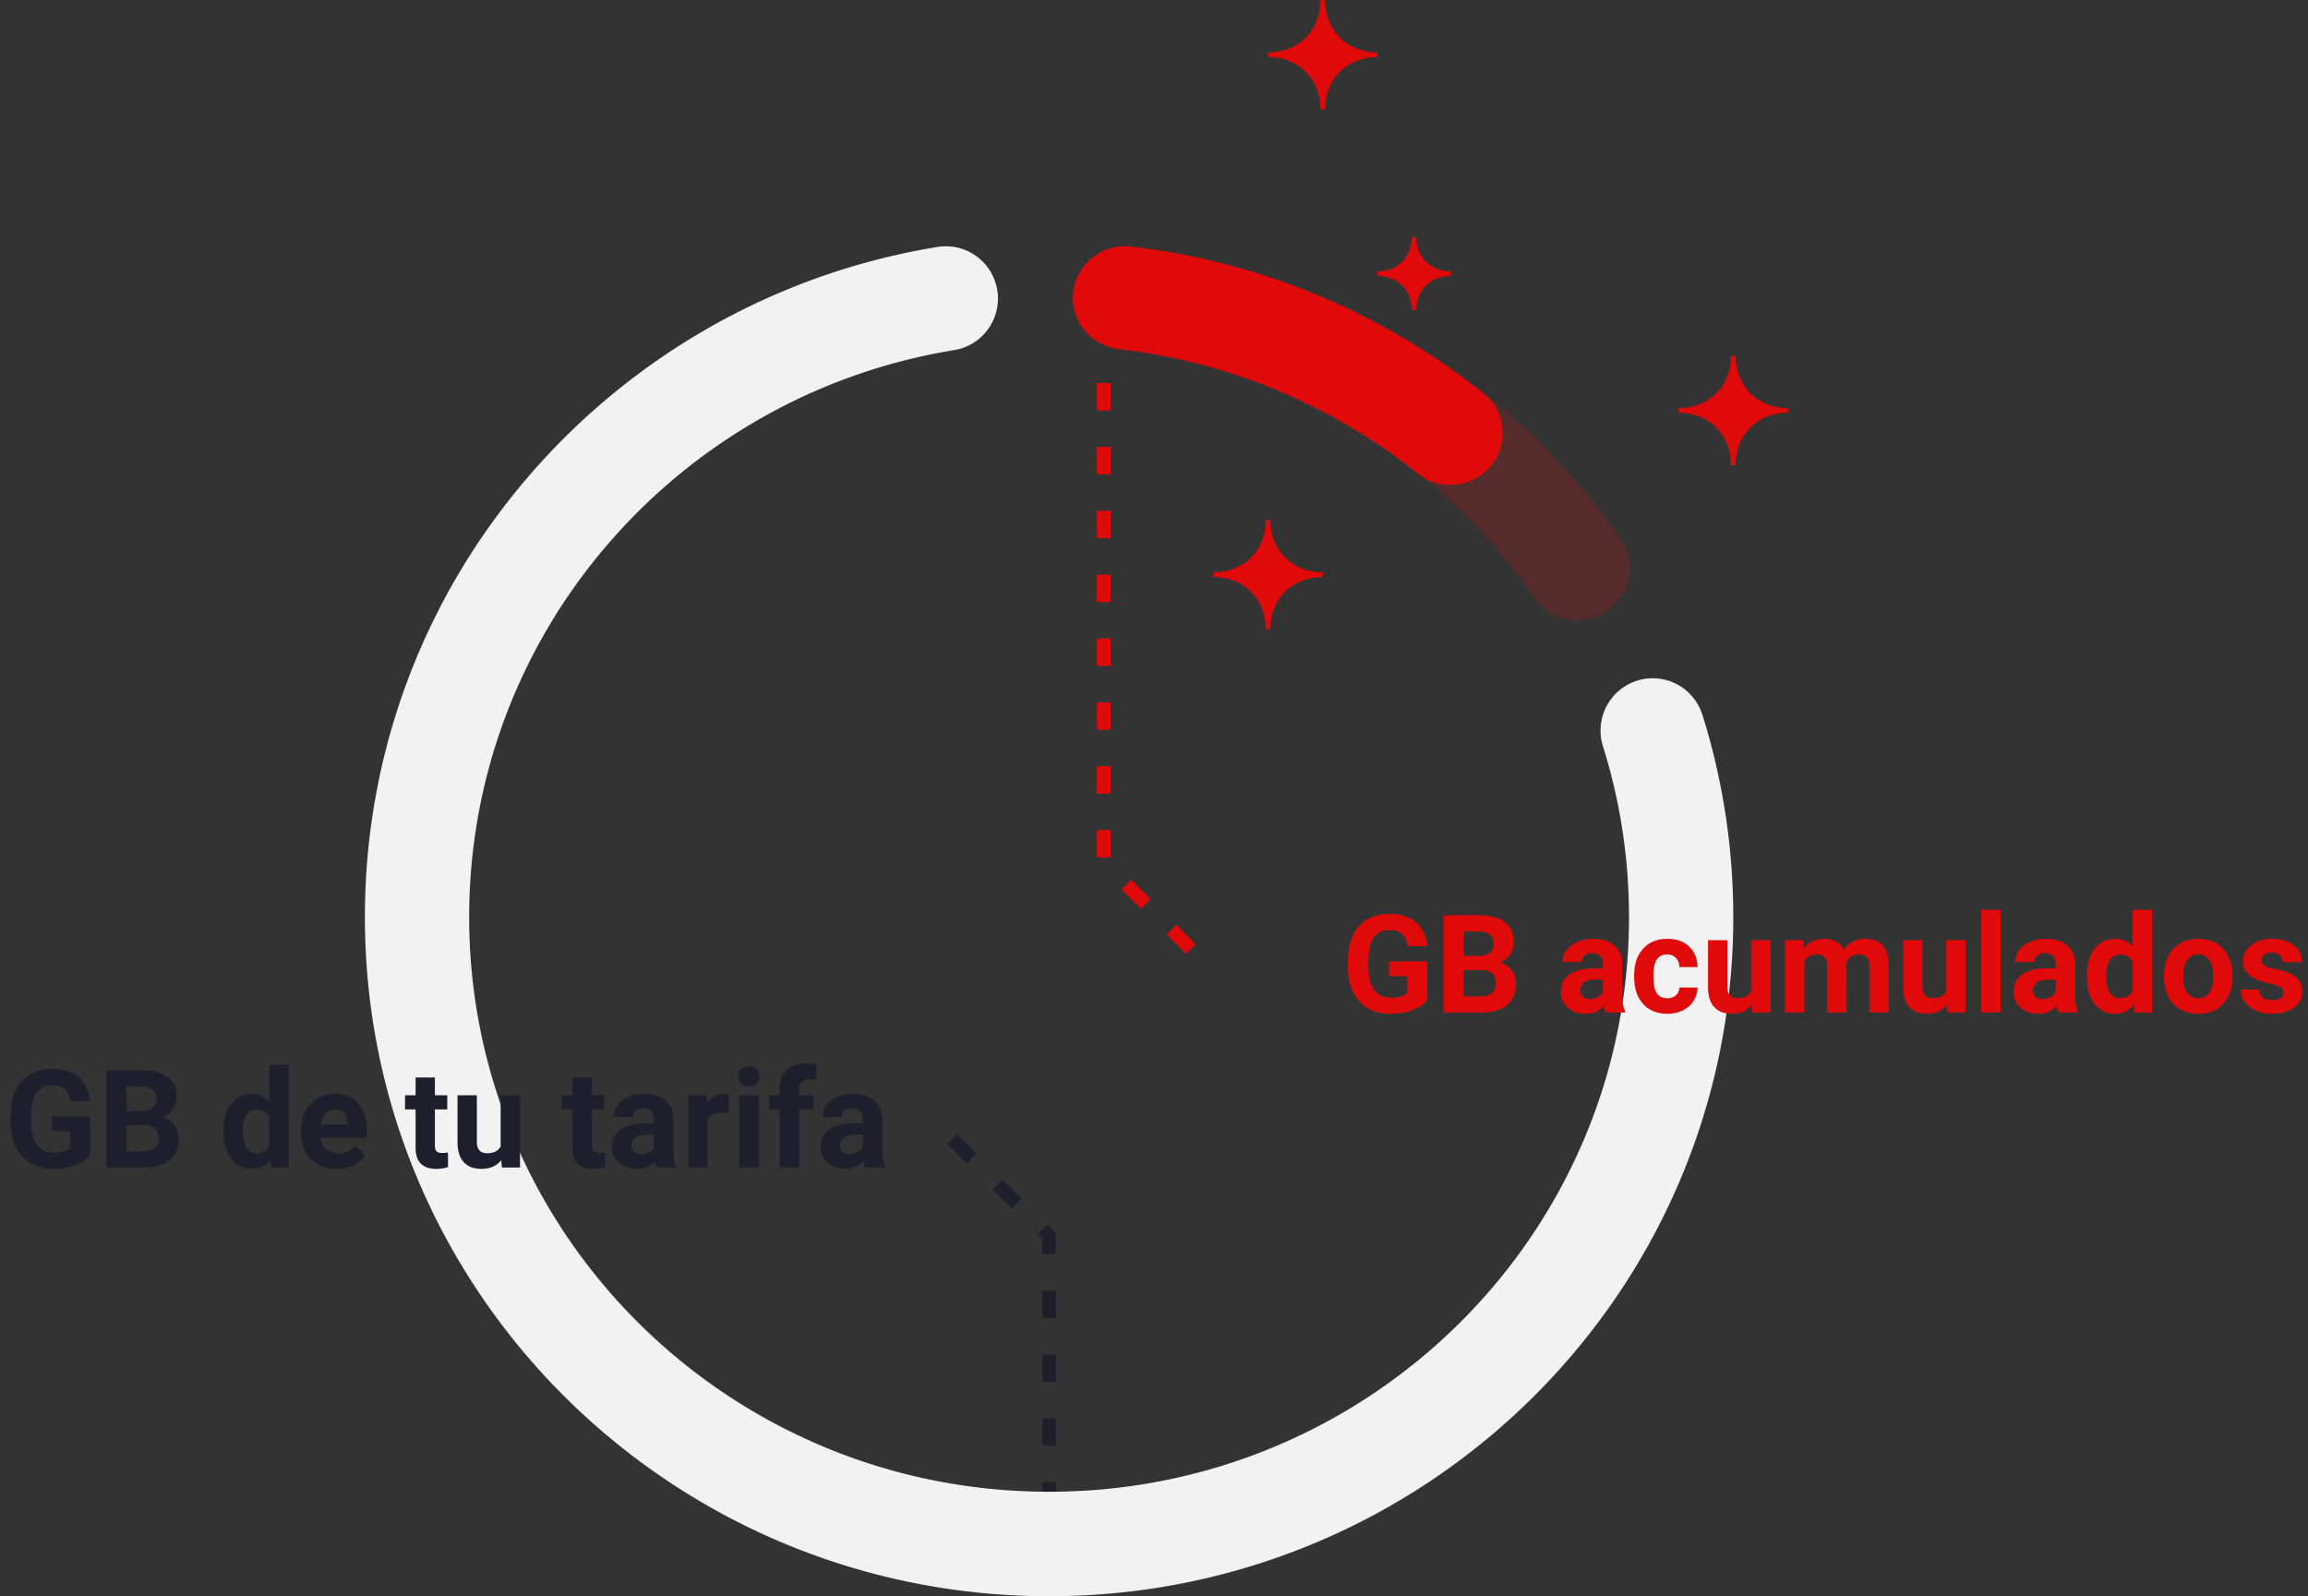 <svg xmlns="http://www.w3.org/2000/svg" width="253" height="175" fill="none" xmlns:v="https://vecta.io/nano"><rect width="100%" height="100%" fill="#333333" stroke="none"/><g fill="#e10a0a"><path d="M139 6c3.429 0 6-2.455 6-6 0 3.545 2.571 6 6 6-3.429 0-6 2.455-6 6 0-3.545-2.571-6-6-6zm-6 57c3.429 0 6-2.455 6-6 0 3.545 2.571 6 6 6-3.429 0-6 2.454-6 6 0-3.546-2.571-6-6-6zm51-18c3.429 0 6-2.455 6-6 0 3.545 2.571 6 6 6-3.429 0-6 2.455-6 6 0-3.545-2.571-6-6-6zm-33-15c2.286 0 4-1.636 4-4 0 2.364 1.714 4 4 4-2.286 0-4 1.636-4 4 0-2.364-1.714-4-4-4z" stroke="#e10a0a" stroke-width=".5"/><g fill-rule="evenodd"><path opacity=".2" d="M117.656 32.027c.372-3.122 3.234-5.355 6.392-4.987 22.298 2.596 41.618 14.695 53.61 32.045 1.794 2.596 1.12 6.137-1.505 7.911s-6.209 1.107-8.003-1.488c-10.162-14.703-26.542-24.961-45.449-27.162-3.158-.368-5.417-3.197-5.045-6.318z"/><path d="M117.656 31.991c.37-3.1 3.213-5.316 6.35-4.951 14.544 1.692 27.817 7.453 38.586 16.084 2.454 1.966 2.829 5.525.839 7.949a5.77 5.77 0 0 1-8.046.828 64.09 64.09 0 0 0-32.717-13.636c-3.137-.365-5.381-3.174-5.012-6.273z"/></g></g><path d="M115 165.5v-30l-12-12" stroke="#1d1f2c" stroke-width="1.5" stroke-dasharray="3 4"/><path fill-rule="evenodd" d="M109.32 31.809c.507 3.122-1.608 6.065-4.723 6.573-30.202 4.924-53.167 30.925-53.167 62.163 0 34.739 28.406 63.001 63.57 63.001s63.57-28.262 63.57-63.001c0-6.533-1.001-12.825-2.857-18.737a5.73 5.73 0 0 1 3.737-7.182c3.011-.949 6.219.728 7.166 3.745 2.201 7.011 3.384 14.46 3.384 22.174C190 141.72 156.366 175 115 175s-75-33.28-75-74.456c0-37.029 27.203-67.672 62.762-73.469 3.115-.508 6.051 1.611 6.558 4.734z" fill="#f2f2f2"/><path d="M156.458 109.652c-.396.474-.955.843-1.678 1.106s-1.523.388-2.402.388c-.923 0-1.733-.2-2.432-.6-.693-.405-1.23-.991-1.611-1.758s-.569-1.667-.579-2.703v-.725c0-1.064.179-1.985.535-2.761.361-.781.879-1.377 1.553-1.787s1.472-.623 2.38-.623c1.265 0 2.254.303 2.966.909.713.6 1.136 1.477 1.268 2.629h-2.139c-.098-.61-.315-1.057-.652-1.34s-.791-.425-1.377-.425c-.747 0-1.316.281-1.707.842s-.588 1.397-.593 2.505v.681c0 1.118.213 1.963.637 2.534s1.048.857 1.868.857 1.414-.175 1.765-.527v-1.838h-1.999v-1.619h4.197v4.255zm1.787 1.348v-10.664h3.735c1.294 0 2.275.249 2.944.747.669.493 1.004 1.218 1.004 2.175 0 .523-.135.984-.403 1.385-.269.395-.642.686-1.121.871.547.137.977.413 1.289.828.318.415.476.923.476 1.523 0 1.026-.327 1.802-.981 2.329s-1.587.796-2.798.806h-4.145zm2.197-4.644v2.879h1.882c.518 0 .921-.122 1.209-.366.293-.249.439-.591.439-1.026 0-.976-.505-1.472-1.516-1.487h-2.014zm0-1.552h1.626c1.108-.02 1.662-.462 1.662-1.326 0-.483-.141-.83-.424-1.04-.279-.215-.721-.322-1.326-.322h-1.538v2.688zM176.013 111c-.097-.19-.168-.427-.212-.71-.513.571-1.179.856-2 .856-.776 0-1.421-.224-1.933-.673a2.17 2.17 0 0 1-.762-1.7c0-.839.31-1.484.93-1.933s1.526-.676 2.703-.681h.974v-.454c0-.367-.095-.66-.286-.879-.185-.22-.481-.33-.886-.33-.356 0-.637.086-.842.256s-.301.406-.301.704h-2.116c0-.459.141-.884.425-1.275s.683-.696 1.201-.915c.517-.225 1.098-.337 1.743-.337.976 0 1.75.246 2.322.739s.864 1.177.864 2.066v3.435c.005.752.11 1.321.315 1.706V111h-2.139zm-1.75-1.472a1.86 1.86 0 0 0 .864-.205c.264-.142.459-.33.586-.564v-1.363h-.791c-1.06 0-1.624.367-1.692 1.099l-.007.125c0 .263.092.481.278.651s.439.257.762.257zm8.496-.088c.39 0 .708-.107.952-.322s.371-.501.381-.857h1.985c-.005.537-.152 1.03-.44 1.479s-.683.791-1.186 1.04c-.498.244-1.05.366-1.656.366-1.132 0-2.026-.358-2.68-1.076s-.982-1.719-.982-2.988v-.14c0-1.22.325-2.194.974-2.922s1.541-1.091 2.674-1.091c.991 0 1.784.283 2.38.849s.906 1.311.916 2.249h-1.985c-.01-.41-.137-.742-.381-.996-.244-.259-.566-.388-.967-.388-.493 0-.867.18-1.12.542-.249.356-.374.937-.374 1.743v.219c0 .816.125 1.402.374 1.758s.627.535 1.135.535zm9.272.754c-.522.635-1.245.952-2.168.952-.849 0-1.499-.244-1.948-.732-.444-.488-.671-1.204-.681-2.146v-5.193h2.117v5.12c0 .825.376 1.238 1.128 1.238.717 0 1.21-.249 1.479-.747v-5.611h2.124V111h-1.992l-.059-.806zm5.633-7.119l.065.886c.562-.688 1.321-1.032 2.278-1.032 1.021 0 1.722.403 2.102 1.208.557-.805 1.35-1.208 2.381-1.208.859 0 1.499.251 1.919.754.42.498.63 1.25.63 2.256V111h-2.124v-5.054c0-.449-.088-.776-.264-.981-.176-.21-.486-.315-.93-.315-.635 0-1.075.303-1.319.908l.008 5.442h-2.117v-5.046c0-.459-.09-.791-.271-.996s-.488-.308-.923-.308c-.6 0-1.035.249-1.304.747V111h-2.116v-7.925h1.985zm15.754 7.119c-.522.635-1.245.952-2.168.952-.85 0-1.499-.244-1.948-.732s-.672-1.204-.681-2.146v-5.193h2.116v5.12c0 .825.376 1.238 1.128 1.238.718 0 1.211-.249 1.48-.747v-5.611h2.124V111h-1.992l-.059-.806zm5.881.806h-2.124V99.75h2.124V111zm6.343 0c-.098-.19-.168-.427-.212-.71-.513.571-1.18.856-2 .856-.776 0-1.421-.224-1.933-.673a2.17 2.17 0 0 1-.762-1.7c0-.839.31-1.484.93-1.933s1.526-.676 2.703-.681h.974v-.454c0-.367-.095-.66-.286-.879-.185-.22-.481-.33-.886-.33-.357 0-.637.086-.842.256s-.301.406-.301.704h-2.116a2.13 2.13 0 0 1 .424-1.275c.284-.39.684-.696 1.202-.915.517-.225 1.098-.337 1.743-.337.976 0 1.75.246 2.322.739s.864 1.177.864 2.066v3.435c.005.752.11 1.321.315 1.706V111h-2.139zm-1.75-1.472a1.86 1.86 0 0 0 .864-.205c.264-.142.459-.33.586-.564v-1.363h-.791c-1.06 0-1.624.367-1.692 1.099l-.007.125c0 .263.092.481.278.651s.439.257.762.257zm4.87-2.549c0-1.235.276-2.219.828-2.952s1.316-1.098 2.278-1.098c.771 0 1.408.288 1.911.864V99.75h2.124V111h-1.911l-.103-.842c-.527.659-1.206.988-2.036.988a2.7 2.7 0 0 1-2.249-1.098c-.561-.737-.842-1.76-.842-3.069zm2.117.154c0 .742.129 1.311.388 1.706s.635.594 1.128.594c.654 0 1.116-.276 1.384-.828v-3.127c-.263-.552-.72-.828-1.369-.828-1.021 0-1.531.828-1.531 2.483zm6.335-.169c0-.786.152-1.486.454-2.102s.738-1.091 1.304-1.428 1.233-.505 1.985-.505c1.069 0 1.941.327 2.615.981s1.057 1.543 1.135 2.666l.015.542c0 1.216-.34 2.193-1.018 2.93s-1.59 1.098-2.732 1.098-2.056-.366-2.74-1.098c-.678-.733-1.018-1.729-1.018-2.988v-.096zm2.117.154c0 .752.142 1.328.425 1.729.283.395.688.593 1.216.593.512 0 .913-.195 1.201-.586s.432-1.025.432-1.89c0-.737-.144-1.308-.432-1.714s-.694-.607-1.216-.607-.918.202-1.201.607-.425 1.023-.425 1.868zm10.986 1.692c0-.259-.129-.461-.388-.608s-.664-.285-1.23-.403c-1.885-.395-2.827-1.196-2.827-2.402 0-.703.29-1.289.871-1.758.586-.473 1.35-.71 2.293-.71 1.006 0 1.809.237 2.409.71.606.474.909 1.089.909 1.846h-2.117c0-.303-.098-.552-.293-.747s-.501-.3-.916-.3c-.356 0-.632.08-.827.241a.76.76 0 0 0-.293.615c0 .235.11.425.329.572.225.141.601.266 1.128.373s.972.22 1.333.352c1.118.41 1.677 1.12 1.677 2.131 0 .723-.31 1.309-.93 1.758s-1.421.666-2.402.666c-.664 0-1.255-.117-1.772-.351-.513-.239-.916-.564-1.209-.974a2.28 2.28 0 0 1-.439-1.341h2.006c.02.376.159.665.418.865s.605.3 1.04.3c.405 0 .71-.076.915-.227.21-.156.315-.359.315-.608z" fill="#e10a0a"/><path d="M121 42v52.5l12 12" stroke="#e10a0a" stroke-width="1.5" stroke-dasharray="3 4"/><path d="M9.874 126.652c-.396.474-.955.843-1.677 1.106s-1.523.388-2.402.388c-.923 0-1.733-.2-2.432-.6-.693-.405-1.23-.991-1.611-1.758s-.569-1.667-.579-2.703v-.725c0-1.064.178-1.985.535-2.761.361-.781.879-1.377 1.553-1.787s1.472-.623 2.38-.623c1.265 0 2.253.303 2.966.909.713.6 1.135 1.477 1.267 2.629H7.735c-.098-.61-.315-1.057-.652-1.34s-.791-.425-1.377-.425c-.747 0-1.316.281-1.707.842s-.588 1.397-.593 2.505v.681c0 1.118.212 1.963.637 2.534s1.047.857 1.868.857 1.414-.175 1.765-.527v-1.838h-2v-1.619h4.197v4.255zM11.661 128v-10.664h3.735c1.294 0 2.275.249 2.944.747.669.493 1.003 1.218 1.003 2.175 0 .523-.134.984-.403 1.385-.269.395-.642.686-1.121.871.547.137.977.413 1.289.828s.476.923.476 1.523c0 1.026-.327 1.802-.981 2.329s-1.587.796-2.798.806h-4.145zm2.197-4.644v2.879h1.882c.518 0 .92-.122 1.209-.366s.439-.591.439-1.026c0-.976-.505-1.472-1.516-1.487h-2.014zm0-1.552h1.626c1.108-.02 1.663-.462 1.663-1.326 0-.483-.142-.83-.425-1.04-.278-.215-.72-.322-1.326-.322h-1.538v2.688zm10.649 2.175c0-1.235.276-2.219.828-2.952s1.316-1.098 2.278-1.098c.771 0 1.409.288 1.912.864v-4.043h2.124V128h-1.912l-.103-.842c-.527.659-1.206.988-2.036.988a2.7 2.7 0 0 1-2.248-1.098c-.562-.737-.842-1.76-.842-3.069zm2.117.154c0 .742.129 1.311.388 1.706s.635.594 1.128.594c.654 0 1.116-.276 1.384-.828v-3.127c-.264-.552-.72-.828-1.37-.828-1.021 0-1.531.828-1.531 2.483zm10.312 4.013c-1.162 0-2.109-.356-2.842-1.069s-1.091-1.662-1.091-2.849v-.205c0-.796.154-1.506.461-2.131s.742-1.114 1.304-1.451 1.211-.512 1.934-.512c1.084 0 1.936.342 2.556 1.025s.938 1.653.938 2.908v.864H35.15c.068.518.273.933.615 1.245s.784.469 1.311.469c.815 0 1.453-.295 1.912-.886l1.04 1.164c-.317.449-.747.801-1.289 1.055s-1.143.373-1.802.373zm-.242-6.503c-.42 0-.762.141-1.025.424s-.425.689-.498 1.216h2.944v-.168c-.01-.469-.137-.83-.381-1.084-.244-.259-.591-.388-1.04-.388zm10.979-3.516v1.948h1.355v1.553h-1.355v3.955c0 .293.056.503.168.63s.327.19.645.19c.234 0 .442-.017.623-.051v1.604c-.415.127-.842.19-1.282.19-1.484 0-2.241-.749-2.27-2.248v-4.27H44.4v-1.553h1.157v-1.948h2.117zm7.28 9.067c-.523.635-1.245.952-2.168.952-.85 0-1.499-.244-1.948-.732s-.671-1.204-.681-2.146v-5.193h2.117v5.12c0 .825.376 1.238 1.128 1.238.718 0 1.211-.249 1.479-.747v-5.611h2.124V128h-1.992l-.059-.806zm9.917-9.067v1.948h1.355v1.553h-1.355v3.955c0 .293.056.503.168.63s.327.19.645.19c.234 0 .442-.017.623-.051v1.604c-.415.127-.842.19-1.282.19-1.484 0-2.241-.749-2.271-2.248v-4.27h-1.157v-1.553h1.157v-1.948h2.117zM71.998 128c-.098-.19-.168-.427-.212-.71-.513.571-1.179.856-1.999.856-.776 0-1.421-.224-1.934-.673a2.17 2.17 0 0 1-.762-1.7c0-.839.31-1.484.93-1.933s1.526-.676 2.703-.681h.974v-.454c0-.367-.095-.66-.286-.879s-.481-.33-.886-.33c-.356 0-.637.086-.842.256s-.3.406-.3.704h-2.117c0-.459.142-.884.425-1.275s.684-.696 1.201-.915c.518-.225 1.099-.337 1.743-.337.977 0 1.751.246 2.322.739s.864 1.177.864 2.066v3.435c.005.752.11 1.321.315 1.706V128h-2.139zm-1.75-1.472c.313 0 .6-.069.864-.205.264-.142.459-.33.586-.564v-1.363h-.791c-1.059 0-1.624.367-1.692 1.099l-.007.125c0 .263.093.481.278.651s.439.257.762.257zm9.653-4.468c-.288-.039-.542-.059-.762-.059-.801 0-1.326.271-1.575.813V128h-2.117v-7.925h1.999l.059.945c.425-.728 1.013-1.091 1.765-1.091a2.2 2.2 0 0 1 .659.095l-.029 2.036zM83.16 128h-2.124v-7.925h2.124V128zm-2.249-9.976c0-.317.105-.578.315-.783s.505-.308.871-.308.65.103.864.308.322.466.322.783c0 .323-.11.586-.33.791s-.501.308-.857.308-.645-.102-.864-.308-.322-.468-.322-.791zM85.489 128v-6.372H84.31v-1.553h1.179v-.674c0-.888.254-1.577.762-2.065s1.228-.74 2.146-.74c.293 0 .652.049 1.077.147l-.022 1.64c-.176-.044-.391-.066-.645-.066-.796 0-1.194.374-1.194 1.121v.637h1.575v1.553h-1.575V128h-2.124zm9.39 0c-.098-.19-.168-.427-.212-.71-.513.571-1.179.856-1.999.856-.776 0-1.421-.224-1.934-.673a2.17 2.17 0 0 1-.762-1.7c0-.839.31-1.484.93-1.933s1.526-.676 2.703-.681h.974v-.454c0-.367-.095-.66-.286-.879s-.481-.33-.886-.33c-.356 0-.637.086-.842.256s-.3.406-.3.704h-2.117c0-.459.142-.884.425-1.275s.684-.696 1.201-.915c.518-.225 1.099-.337 1.743-.337.977 0 1.751.246 2.322.739s.864 1.177.864 2.066v3.435c.005.752.11 1.321.315 1.706V128h-2.139zm-1.751-1.472a1.86 1.86 0 0 0 .864-.205c.264-.142.459-.33.586-.564v-1.363h-.791c-1.06 0-1.623.367-1.692 1.099l-.007.125c0 .263.093.481.278.651s.44.257.762.257z" fill="#1d1f2c"/></svg>